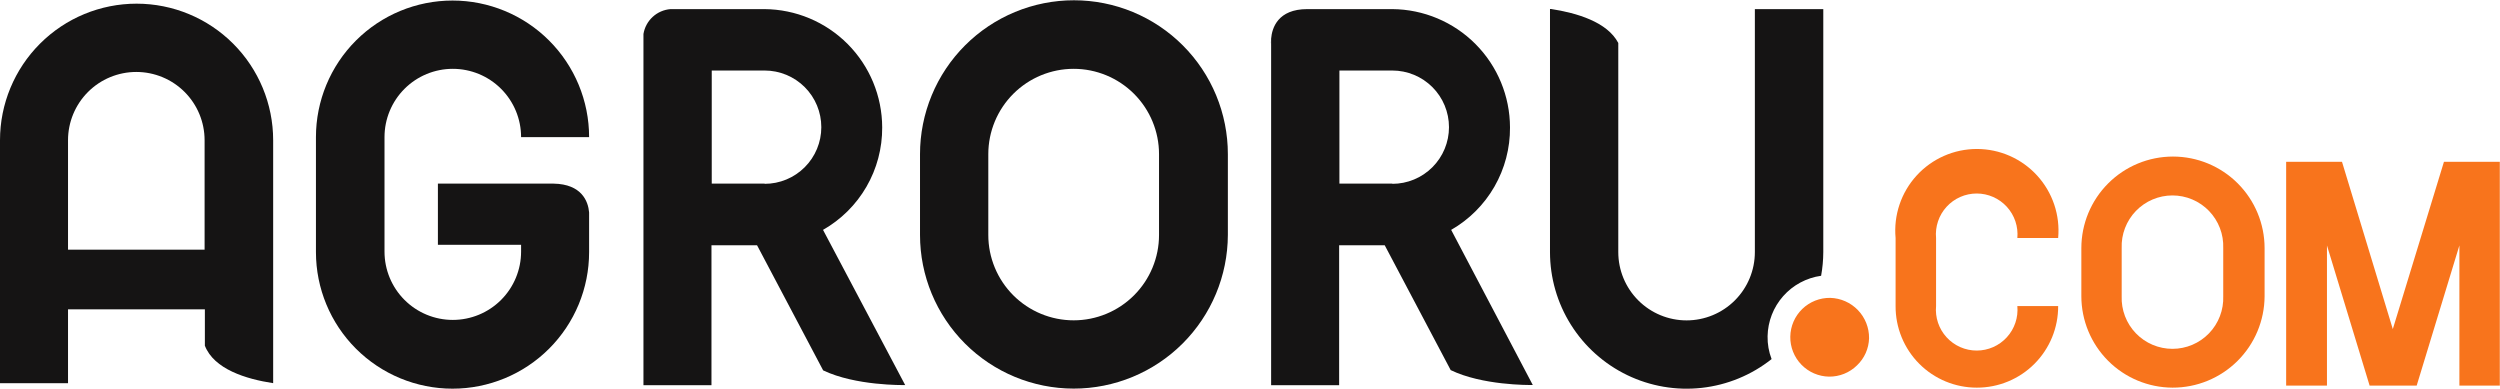 <svg width="386" height="60" viewBox="0 0 386 60" fill="none" xmlns="http://www.w3.org/2000/svg">
<g clip-path="url(#clip0_3805_4394)">
<path d="M165.774 60C159.483 59.997 153.45 57.497 149.001 53.049C144.553 48.601 142.053 42.57 142.05 36.279V23.805C142.05 20.684 142.665 17.594 143.859 14.711C145.053 11.828 146.804 9.209 149.011 7.002C151.218 4.795 153.838 3.045 156.721 1.851C159.604 0.657 162.695 0.042 165.816 0.042C168.937 0.042 172.027 0.657 174.911 1.851C177.794 3.045 180.414 4.795 182.621 7.002C184.828 9.209 186.578 11.828 187.773 14.711C188.967 17.594 189.582 20.684 189.582 23.805V36.279C189.56 42.578 187.041 48.611 182.579 53.057C178.116 57.504 172.074 60 165.774 60V60ZM178.954 23.805C178.954 20.31 177.565 16.958 175.093 14.486C172.622 12.015 169.269 10.627 165.774 10.627C162.278 10.627 158.926 12.015 156.454 14.486C153.982 16.958 152.594 20.31 152.594 23.805V36.279C152.594 39.774 153.982 43.126 156.454 45.598C158.926 48.069 162.278 49.458 165.774 49.458C169.269 49.458 172.622 48.069 175.093 45.598C177.565 43.126 178.954 39.774 178.954 36.279V23.805Z" fill="#151414"/>
<path d="M305.229 59.853C303.576 59.856 301.939 59.531 300.411 58.898C298.884 58.266 297.497 57.337 296.33 56.165C295.164 54.994 294.241 53.603 293.614 52.074C292.987 50.544 292.67 48.905 292.679 47.252V36.752C292.52 35.008 292.725 33.249 293.284 31.589C293.842 29.928 294.74 28.403 295.921 27.109C297.102 25.815 298.539 24.782 300.142 24.074C301.745 23.367 303.477 23.002 305.229 23.002C306.981 23.002 308.714 23.367 310.317 24.074C311.919 24.782 313.357 25.815 314.538 27.109C315.719 28.403 316.617 29.928 317.175 31.589C317.733 33.249 317.939 35.008 317.779 36.752H311.478C311.558 35.88 311.455 35.001 311.176 34.17C310.897 33.34 310.448 32.577 309.857 31.93C309.267 31.283 308.548 30.767 307.747 30.413C306.945 30.06 306.079 29.877 305.203 29.877C304.327 29.877 303.461 30.06 302.659 30.413C301.858 30.767 301.139 31.283 300.549 31.93C299.958 32.577 299.509 33.34 299.23 34.17C298.951 35.001 298.848 35.88 298.928 36.752V47.252C298.848 48.124 298.951 49.004 299.23 49.834C299.509 50.664 299.958 51.427 300.549 52.074C301.139 52.721 301.858 53.237 302.659 53.591C303.461 53.945 304.327 54.127 305.203 54.127C306.079 54.127 306.945 53.945 307.747 53.591C308.548 53.237 309.267 52.721 309.857 52.074C310.448 51.427 310.897 50.664 311.176 49.834C311.455 49.004 311.558 48.124 311.478 47.252H317.779C317.789 48.905 317.471 50.544 316.845 52.074C316.218 53.603 315.295 54.994 314.128 56.165C312.962 57.337 311.575 58.266 310.047 58.898C308.52 59.531 306.883 59.856 305.229 59.853Z" fill="#F8741C"/>
<path d="M335.433 59.853C331.699 59.836 328.122 58.343 325.486 55.699C322.849 53.054 321.366 49.474 321.36 45.74V38.316C321.36 34.565 322.851 30.968 325.504 28.315C328.157 25.662 331.755 24.172 335.507 24.172C339.258 24.172 342.856 25.662 345.509 28.315C348.162 30.968 349.653 34.565 349.653 38.316V45.74C349.636 49.496 348.129 53.092 345.463 55.738C342.797 58.384 339.19 59.864 335.433 59.853V59.853ZM343.267 38.306C343.306 37.252 343.132 36.202 342.755 35.217C342.379 34.233 341.807 33.334 341.076 32.575C340.344 31.816 339.466 31.212 338.496 30.8C337.526 30.388 336.482 30.175 335.428 30.175C334.373 30.175 333.33 30.388 332.359 30.8C331.389 31.212 330.512 31.816 329.78 32.575C329.048 33.334 328.477 34.233 328.1 35.217C327.724 36.202 327.549 37.252 327.588 38.306V45.73C327.549 46.783 327.724 47.834 328.1 48.819C328.477 49.803 329.048 50.702 329.78 51.461C330.512 52.22 331.389 52.824 332.359 53.236C333.33 53.648 334.373 53.861 335.428 53.861C336.482 53.861 337.526 53.648 338.496 53.236C339.466 52.824 340.344 52.22 341.076 51.461C341.807 50.702 342.379 49.803 342.755 48.819C343.132 47.834 343.306 46.783 343.267 45.73V38.306Z" fill="#F8741C"/>
<path d="M379.73 59.538V37.896L373.135 59.538H365.868L359.283 37.896V59.538H352.982V24.981H361.604L369.449 50.812L377.347 24.981H385.969V59.538H379.73Z" fill="#F8741C"/>
<path d="M42.176 59.16V21.652C42.176 16.06 39.954 10.697 35.999 6.743C32.045 2.788 26.681 0.567 21.088 0.567C15.495 0.567 10.131 2.788 6.177 6.743C2.222 10.697 0 16.06 0 21.652L0 59.17H10.502V47.756H31.632V53.374C33.039 57.007 38.007 58.53 42.176 59.16ZM10.502 38.547V21.652C10.502 18.856 11.613 16.174 13.59 14.197C15.568 12.22 18.25 11.11 21.046 11.11C23.842 11.11 26.524 12.22 28.502 14.197C30.479 16.174 31.59 18.856 31.59 21.652V38.547H10.502Z" fill="#151414"/>
<path d="M139.76 59.454L127.074 35.492C129.863 33.904 132.18 31.602 133.786 28.823C135.391 26.044 136.228 22.887 136.211 19.678C136.202 14.849 134.286 10.22 130.879 6.797C127.472 3.375 122.85 1.438 118.021 1.407H103.528C102.502 1.488 101.532 1.91 100.775 2.607C100.017 3.304 99.515 4.234 99.349 5.25V59.475H109.851V37.865H116.887L127.095 57.186C132.104 59.58 139.435 59.454 139.76 59.454ZM118.063 28.351H109.893V10.889H118.063C120.383 10.889 122.608 11.811 124.249 13.451C125.89 15.091 126.811 17.316 126.811 19.636C126.811 21.956 125.89 24.181 124.249 25.821C122.608 27.461 120.383 28.383 118.063 28.383V28.351Z" fill="#151414"/>
<path d="M85.465 28.351H67.612V37.802H80.456V38.852C80.456 41.648 79.345 44.33 77.367 46.307C75.39 48.284 72.708 49.395 69.912 49.395C67.115 49.395 64.433 48.284 62.456 46.307C60.479 44.33 59.368 41.648 59.368 38.852V21.169C59.368 18.373 60.479 15.691 62.456 13.714C64.433 11.737 67.115 10.627 69.912 10.627C72.708 10.627 75.39 11.737 77.367 13.714C79.345 15.691 80.456 18.373 80.456 21.169H90.958C90.958 15.577 88.736 10.214 84.781 6.26C80.826 2.305 75.463 0.084 69.87 0.084C64.277 0.084 58.913 2.305 54.958 6.26C51.004 10.214 48.782 15.577 48.782 21.169V38.925C48.782 44.518 51.004 49.881 54.958 53.835C58.913 57.789 64.277 60.011 69.87 60.011C75.463 60.011 80.826 57.789 84.781 53.835C88.736 49.881 90.958 44.518 90.958 38.925V32.804C90.821 31.113 89.834 28.425 85.465 28.351Z" fill="#151414"/>
<path d="M196.261 7.088V5.975C196.221 6.345 196.221 6.718 196.261 7.088V7.088Z" fill="#151414"/>
<path d="M236.662 59.444L224.06 35.492C226.84 33.897 229.146 31.593 230.742 28.814C232.338 26.035 233.167 22.882 233.144 19.678C233.136 14.853 231.222 10.226 227.82 6.805C224.417 3.383 219.801 1.443 214.976 1.407H201.838C197.311 1.407 196.398 4.305 196.261 5.975V7.088C196.257 7.112 196.257 7.137 196.261 7.161V7.161V59.475H206.763V37.865H213.799L223.986 57.144C228.849 59.496 235.948 59.454 236.662 59.444ZM214.976 28.351H206.805V10.889H214.976C217.296 10.889 219.521 11.811 221.161 13.451C222.802 15.091 223.724 17.316 223.724 19.636C223.724 21.956 222.802 24.181 221.161 25.821C219.521 27.461 217.296 28.383 214.976 28.383V28.351Z" fill="#151414"/>
<path d="M281.18 42.58C281.399 41.374 281.511 40.151 281.516 38.925V1.407H270.951V38.925C270.951 41.721 269.84 44.403 267.863 46.38C265.885 48.357 263.203 49.468 260.407 49.468C257.61 49.468 254.928 48.357 252.951 46.38C250.974 44.403 249.863 41.721 249.863 38.925V6.636C248.162 3.381 243.436 1.995 239.466 1.386H239.319V38.925C239.32 42.892 240.439 46.778 242.549 50.137C244.658 53.496 247.672 56.192 251.244 57.917C254.816 59.641 258.802 60.324 262.745 59.886C266.688 59.449 270.427 57.909 273.534 55.443C273.102 54.318 272.892 53.12 272.915 51.915C272.955 49.63 273.81 47.434 275.325 45.723C276.84 44.011 278.916 42.897 281.18 42.58Z" fill="#151414"/>
<path d="M282.598 45.992C280.985 45.967 279.428 46.584 278.27 47.706C277.112 48.829 276.447 50.365 276.422 51.978C276.397 53.59 277.014 55.146 278.137 56.304C279.259 57.462 280.796 58.127 282.409 58.152C283.205 58.16 283.995 58.011 284.734 57.714C285.473 57.417 286.146 56.977 286.714 56.419C287.287 55.877 287.747 55.226 288.068 54.505C288.388 53.785 288.564 53.008 288.584 52.219C288.601 50.604 287.983 49.047 286.864 47.882C285.744 46.718 284.212 46.039 282.598 45.992Z" fill="#F8741C"/>
</g>
<defs>
<clipPath id="clip0_3805_4394">
<rect width="386" height="60" fill="white"/>
</clipPath>
</defs>
</svg>
